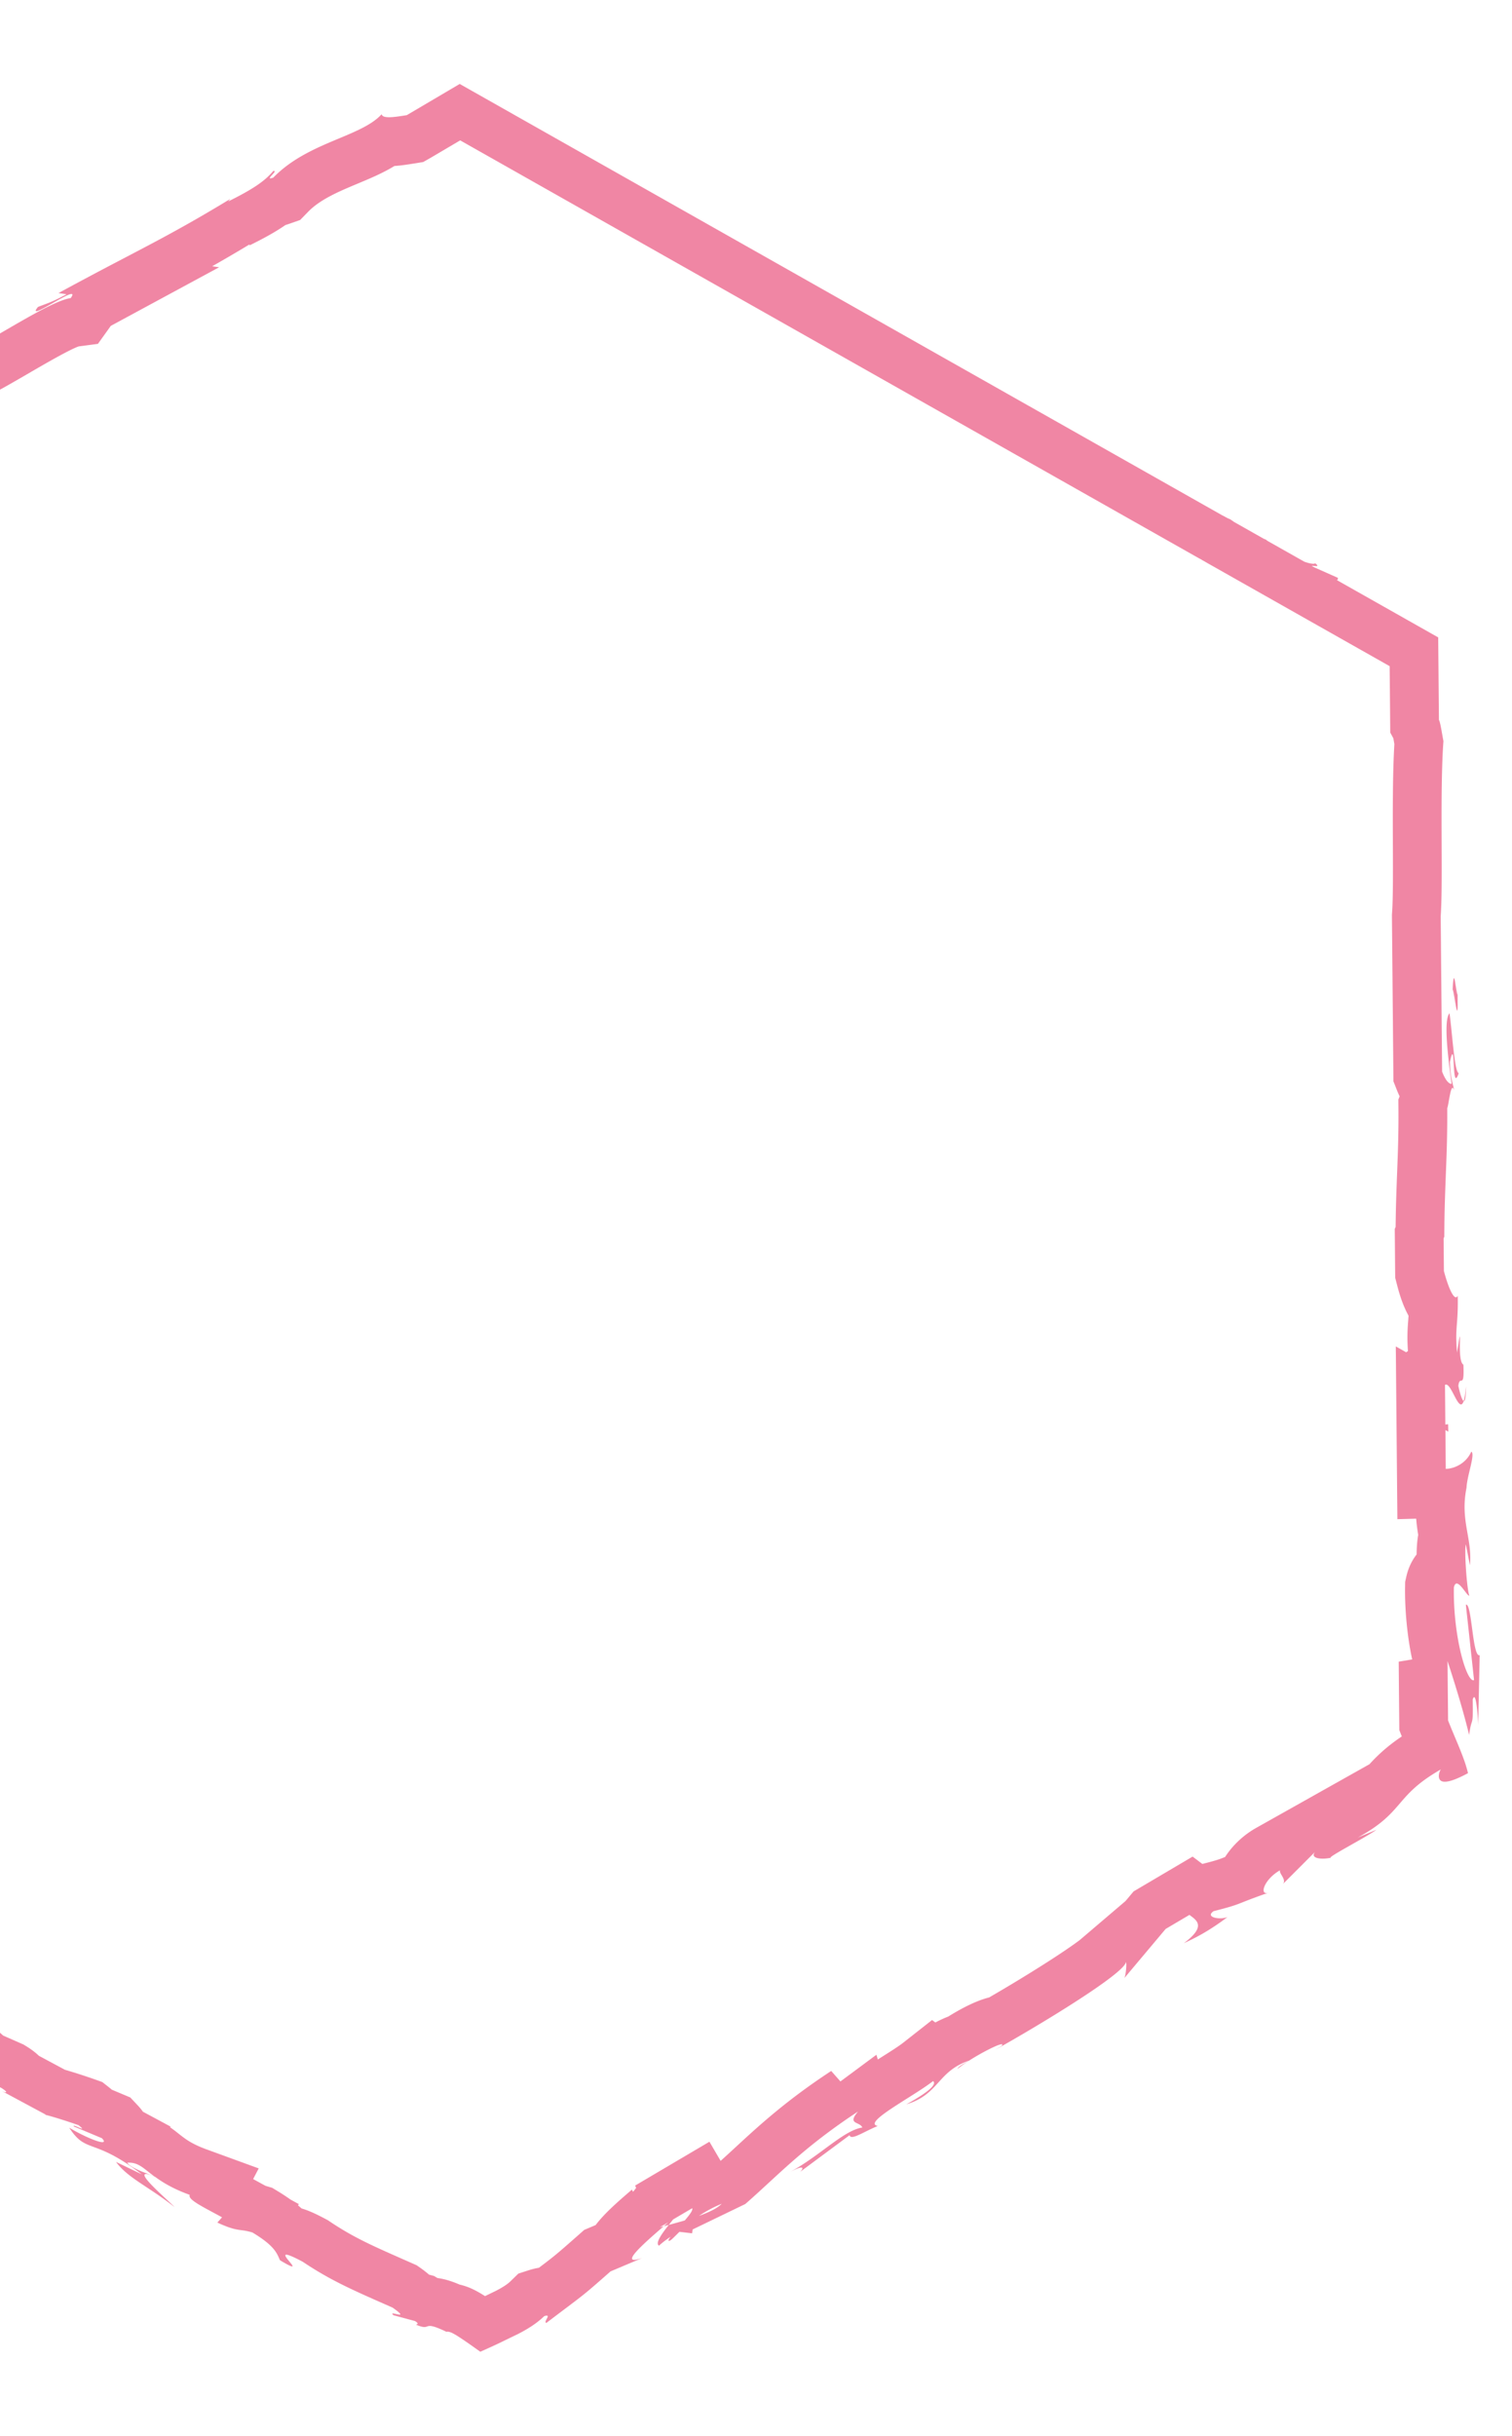 <svg width="382" height="615" viewBox="0 0 382 615" fill="none" xmlns="http://www.w3.org/2000/svg"><g clip-path="url(#clip0_4_136)" fill="#F086A4"><path d="M-124.128 157.023c-1.084.326-1.703.38-.499-.661l-.021-.033c-.304.217-.619.434-.901.629-.195.141-.39.271-.575.402-.282.195-.564.379-.835.553-1.096.727-2.061 1.378-2.929 1.953-1.692 1.139-2.918 1.974-3.807 2.614.292 3.395.499 4.263.867 5.706.185.716.402 1.562.684 2.831.032.152.065.326.108.499.033.13.076.271.109.412.076.282.152.586.249.922.174.673.369 1.465.586 2.398l-.987 2.408c.944 3.526 1.432 3.819 1.768 11.77-.933-6.509-1.497 5.088-2.712-2.202-2.061 16.695 2.463 24.744-.705 32.424 2.875 7.637 1.421-14.449 2.061-10.164.879-3.602 2.148 6.302 1.92 11.542-.011 5.326-3.504 9.091-3.33 22.499 0-1.335-.217-1.422-.217-2.756-.673 5.023 1.063 9.817-.043 15.979 1.724 3.439-.022 7.995 2.147 8.96l-.607-12.29c.629 6.964 3.222 13.473 2.094 24.972-.445-.89-1.053-4.307-1.389-6.65-.607 3.363.477 6.465-.141 9.947-2.17-.976-.607-14.937-2.321-22.39-.879 3.613 1.692 14.113-.684 10.382 3.027 5.37-.26 13.213 2.105 22.271l-1.302-.586c.217 1.432.857 4.404.846 7.051l-1.725-4.773c1.497 7.333-1.128 14.178-.282 21.218-.173-14.753 1.53-3.33 2.419-9.578 1.866 17.888-3.124 10.761-2.516 29.929 0-3.2.781-8.993 1.356-5.109-.228 3.883-.684 9.014-1.346 11.401.391 13.505 1.313-2.083 2.159 3.655-1.54 4.611.705 6.629 1.259 12.541l-1.313.054c-.705 15.393 2.788 4.057 1.887 17.921l-1.876-5.837.542 7.214-1.508-1.475c1.183 7.843.922 10.295.564 17.997.912-1.801 2.398.987 2.506 7.799-.737 4.654-1.28-2.592-.998 7.062-.846-2.169-1.898-4.556-.727-8.765-.433-.423-.846-2.148-1.28-2.582-.857 5.012-.086 12.584-.043 16.077.033-1.345.098-2.961.271-3.786l1.953 13.983c-.478 2.213-.89.466-1.291-1.269.173 2.831.792 4.795.944 8.96-1.085-1.074-2.181-.803-2.745-6.704l1.313 13.332c-.456.901-1.215 6.856-1.627 5.131l-.022.38-.011.195-.011.347c-.011.478-.011.955-.022 1.443-.01.976 0 1.974.022 2.994.044 2.04.12 4.155.228 6.292 2.69 1.378 5.5 2.766 8.299 4.144l1.052.521.521.26.336.152c.401.173.813.358 1.226.542.813.369 1.638.738 2.473 1.107 3.309 1.518 6.617 3.189 9.579 5.218.542.065 1.529.401 3.428 1.29 7.908 4.752 14.362 9.905 24.603 14.005l4.447 4.719c7.659 3.829-6.118-6.238 6.65.141 9.08 4.426 2.473 3.276 5.283 5.489 4.838 1.627 13.408 4.198 20.698 10.121-2.853-1.193-4.806-2.625-7.366-3.916l5.62 4.404c-8.278-2.668-13.355-6.227-8.321-1.66 2.701-2.744 24.082 13.181 26.762 10.436l3.666 2.972c-1.139-.683-1.432-.607-2.57-1.28 7.007 5.999 7.17.977 17.063 7.171 3.395 2.245 5.598 4.111 2.972 3.135l8.332 3.656c1.833 1.106 1.594 1.475.238.846l11.065 5.944-.14.044c2.006.466 6.334 1.877 8.417 2.614 2.788 2.191-1.725-.521-1.172.326l7.106 2.983c2.235 2.375-3.743.065-8.266-2.658 4.393 6.737 5.988 2.311 18.344 11.781l-6.52-3.146c3.016 4.122 8.299 6.237 14.764 11.39-1.345-1.551-12.605-10.924-4.925-7.648 1.898 1.4 4.513 3.027 8.787 4.578-.608 1.172 3.352 3.038 8.157 5.663l-1.182 1.334c5.402 2.474 5.424 1.465 8.852 2.495 5.652 3.396 6.183 5.251 6.964 7.008 9.058 5.435-5.283-5.478 5.76.391 7.312 4.903 13.04 7.311 22.694 11.574 5.055 3.548-1.464.402.217 1.92l5.424 1.465c1.15.683.564.846.261.922 4.263 1.79 1.193-1.334 7.702 1.801.292-.076.65-.022 1.084.141.369.13 1.085.52 1.812.987 1.486.933 3.374 2.278 5.663 3.905 1.453-.64 3.059-1.367 4.783-2.18 1.497-.727 3.049-1.487 4.611-2.235 2.506-1.269 4.892-2.755 6.747-4.567 2.148-.694-.369 1.464.553 1.703 9.829-7.463 8.527-6.237 16.207-13.007l7.963-3.362c-6.097 2.072.054-3.352 5.478-8.039-.326.087-.651.174-.966.25l2.105-1.237c-.369.326-.749.651-1.139.987.412-.108.846-.228 1.28-.336.38-.477.737-.933 1.085-1.378l4.816-2.831c.26.456-.662 1.692-1.866 3.081-1.356.401-2.712.77-4.035 1.128-1.855 2.321-3.493 4.654-2.473 5.25.531-.542 1.648-1.41 2.939-2.278-.477.619-.748 1.074-.369 1.053.424-.033 1.237-.966 2.593-2.278l3.189.379.141-.976 13.3-6.422c8.071-7.04 14.504-14.178 28.487-23.356-2.843 3.342.412 2.463 1.084 4.036-4.838.77-10.761 7.224-18.409 11.314 3.992-2.137 3.548-.933 2.691-.108l12.486-9.254c.401 1.367 3.352-.77 7.116-2.332-4.014-.803 8.993-7.42 13.983-11.336.803.597-.022 2.17-6.737 5.869 8.331-2.528 7.789-8.321 15.827-11.033-1.605.966-2.538 1.367-2.939 2.138 3.352-2.929 12.898-7.8 11.13-5.826l-1.595.966c10.869-6.032 32.609-19.201 33.032-22.141.26.195.021 3.244-.391 4.025l10.436-12.41 6.01-3.548c1.855 1.389 4.35 2.853-1.411 7.149 2.691-1.258 6.021-2.831 11.033-6.606-1.888.781-5.804.076-3.515-1.486 7.648-1.931 5.131-1.649 14.135-4.752-2.821 1.172-1.519-3.232 2.658-5.576-.402.781 1.909 2.463.574 3.624l8.299-8.299c-1.432 1.66 1.465 2.072 4.003 1.508-1.367.108 8.895-5.175 11.477-7.051l-4.708 1.952c5.912-3.211 8.223-5.825 10.501-8.472 1.139-1.323 2.267-2.647 3.84-4.057 1.573-1.41 3.526-2.875 6.639-4.665-.239.326-.423.814-.488 1.313s-.011 1.031.314 1.389c.326.357.933.531 2.051.314 1.106-.217 2.733-.857 4.968-2.061v-.033c-.879-3.84-3.016-8.201-5.023-13.277l-.141-15.003c2.105 6.4 4.296 13.712 5.457 18.669.662-5.033 1.052-1.41.9-8.938.825-2.669 1.313 4.089 1.389 6.313l.379-17.541c-1.833.792-1.963-13.397-3.493-12.714l2.072 19.027c-1.822.792-5.315-10.967-5.098-23.398.705-3.168 3.287 2.332 3.905 2.071-.651-1.605-1.313-11.78-.879-12.93l1.031 5.261c.629-6.921-2.538-11.271-.857-19.602.087-2.875 2.289-8.592 1.193-9.08-1.226 2.81-4.035 4.274-6.443 4.35l-.087-9.806.727.412-.044-1.888-.705.076-.087-10.001c1.552-1.02 3.526 7.615 4.73 4.078-.499-.173-1.15-2.777-1.356-3.862.401-3.015 1.562 1.237 1.28-5.315-1.877-1.074.033-13.321-1.605-3.081-.586-6.4.325-6.812.173-14.33-.781 1.595-2.343-1.855-3.493-6.237l-.076-8.245c.065-.152.13-.304.174-.423.043-13.126.835-20.188.737-32.424.445-1.128.933-7.041 1.758-4.535-.347-1.757-.987-3.373-1.074-7.148 1.54-7.323.325 8.418 2.213 2.831-1.085-.467-1.584-9.752-2.311-15.122-1.66 1.67-.206 12.432.521 17.812-.792.011-1.616-1.095-2.397-3.081l-.358-39.237c.64-8.808-.261-31.252.694-44.226-.369-1.845-.749-4.632-1.139-5.359l-.185-20.817-25.612-14.472c.228-.097.326-.271.261-.564l-5.923-2.636-.684-.379c.358-.152 2.376.488.89-.651-.325.249-1.356.076-2.745-.402l-9.329-5.272c-.13-.108-.271-.206-.39-.314-.174-.065-.347-.13-.51-.195l-7.539-4.264a18.301 18.301 0 00-1.02-.705c-.673-.228-1.302-.662-1.953-.965L116.143 21.197l-13.365 7.875c-2.972.478-6.13.998-6.357-.238-5.207 5.76-18.582 6.975-27.38 16.011-2.582.9 1.54-1.887 0-1.681-2.083 2.527-5.174 4.621-11.38 7.691l.532-.64C41.628 60.293 33.905 63.569 14.77 73.993l2.05.293c-4.122 2.224-5.174 2.376-7.225 3.211-3.634 4.415 11.38-6.584 8.267-2.234-6.683.89-28.455 16.727-33.586 16.282-6.215 3.645 2.582.217-3.634 3.862l-2.05.272-1.041 1.822c-4.155 2.245-6.715 2.582-7.225 2.083 1.03-.51 2.712-1.823 3.732-2.495-5.337 2.126-13.42 8.092-16.131 9.578l5.673-2.82c-16.543 10.631-37.75 21.902-53.263 32.956l1.552-.206c-11.912 8.331-10.339 5.315-23.79 13.853l.423-.424c-2.43 2.138-5.945 4.567-9.73 6.715 1.442-1.236-.022-.748-1.595-.206 0 .044-1.258.499-1.324.488zm8.993 10.469c3.786-2.148 7.334-4.535 10.197-6.845 5.468-3.45 7.963-4.665 10.37-5.837 3.288-1.594 6.39-3.102 13.496-8.081l-.272-.695c8.646-6.053 19.32-12.355 29.648-18.463 7.42-4.382 15.09-8.917 21.934-13.321l-.336-.597a106.45 106.45 0 012.42-1.562c3.254-.249 6.974-1.508 11.075-3.72l3.092-1.671.347-.618.01-.011c1.92-1.128 3.515-2.343 4.784-3.645 4.1-1.551 8.972-4.318 15.708-8.234C11.2 91.947 17.6 88.237 19.89 87.456l4.85-.64s3.2-4.47 3.253-4.546l27.37-14.796-1.758-.25a394.102 394.102 0 009.373-5.478l.141.174c3.439-1.703 6.422-3.32 9.004-5.11.369-.108.694-.217.976-.314l2.734-.955 2.018-2.072c3.08-3.167 7.864-5.163 12.475-7.094 3.145-1.313 6.367-2.658 9.329-4.47 1.725-.108 3.428-.38 4.979-.629l2.289-.369 2.093-1.193 7.247-4.274 186.833 105.615.369.174.109.065-.033.011 1.421.802.022.022.564.315 45.539 25.742.152 16.76.781 1.443c.076.39.239 1.366.261 1.464-.445 7.431-.413 16.999-.38 25.514.022 7.008.054 13.614-.206 17.118l-.033.499.38 42.014.835 2.116c.228.585.478 1.149.727 1.681l-.314.803.021 2.354c.044 6.161-.141 11-.336 16.109-.163 4.155-.326 8.44-.38 13.701l-.217.499.109 12.323.379 1.475c.489 1.877 1.324 5.088 2.994 8.125-.021.369-.054.738-.075 1.096-.163 2.083-.326 4.231-.076 7.821l-.456.304-2.614-1.475.032 3.178.369 40.441 4.751-.13c.12 1.497.304 2.853.51 4.09-.26 1.421-.379 3.135-.401 4.946-1.193 1.53-2.126 3.417-2.625 5.706l-.272 1.215-.021 1.237c-.076 4.469.336 11.661 1.801 18.344l-3.407.564.152 17.281.629 1.594c-1.855 1.248-3.504 2.517-5.022 3.884a42.703 42.703 0 00-3.146 3.135l-28.639 16.087c-2.983 1.671-5.857 4.242-7.832 7.333-1.562.619-2.115.836-5.749 1.758l-2.463-1.855-14.905 8.787-2.05 2.44-11.553 9.839c-4.231 3.19-13.744 9.21-22.9 14.493-3.449.868-7.257 2.918-10.305 4.817a30.547 30.547 0 00-3.276 1.508l-.836-.619-7.365 5.782c-1.118.879-3.439 2.343-5.489 3.634-.283.185-.565.358-.847.543l-.358-1.194-9.09 6.737-2.332-2.647c-11.369 7.463-18.203 13.755-24.235 19.32a442.814 442.814 0 01-3.699 3.385l-2.831-4.839-18.767 11.065.25.597-.781.987-.293-.553c-3.537 3.048-6.856 5.912-9.167 8.949l-2.875 1.215-1.497 1.324c-5.456 4.805-5.955 5.228-9.958 8.244-.792.12-1.595.315-2.43.575l-2.755.89-2.072 2.017c-.402.391-1.41 1.215-3.634 2.354l-2.712 1.313c-.12-.076-.25-.152-.369-.228-2.029-1.269-3.298-1.801-4.09-2.093a16.186 16.186 0 00-1.963-.586c-1.92-.825-3.732-1.411-5.609-1.66l-.846-.51-1.28-.347a27.171 27.171 0 00-2.148-1.681l-.998-.695-2.777-1.225c-8.483-3.732-13.158-5.793-19.146-9.807l-.52-.347-.554-.293c-2.31-1.226-4.22-2.126-6.053-2.658a83.75 83.75 0 00-.922-.802l.25-.283-2.138-1.171a53.23 53.23 0 00-3.298-2.159l-1.312-.792-1.703-.51-3.114-1.703 1.41-2.69-13.212-4.816c-3.016-1.096-4.632-2.148-5.706-2.94l-.196-.141c-.4-.304-.77-.586-1.106-.857-.63-.499-1.367-1.085-2.235-1.671l.272-.087-7.062-3.796a15.418 15.418 0 00-1.422-1.714l-1.779-1.888-4.664-1.963a27.61 27.61 0 00-.825-.684l-1.583-1.247-1.899-.673c-1.236-.434-4.664-1.605-7.528-2.419l-6.596-3.536c-.878-.846-1.952-1.66-3.232-2.441l-.673-.412-5.131-2.257c-1.757-1.67-3.677-2.939-5.055-3.851l-.25-.162c-6.085-3.819-10.25-4.828-13.646-5.316l-12.02-9.741-2.636 2.701a446.663 446.663 0 01-3.862-2.083c-.824-.456-1.616-.889-2.386-1.302l.9-1.508c-6.509-5.283-13.495-8.342-18.94-10.316-2.484-3.406-6.314-5.283-9.351-6.769-3.504-1.747-6.042-2.842-8.516-3.254l-.933-.998-2.516-1.009c-6.281-2.517-11.054-5.609-16.11-8.885-2.136-1.388-4.35-2.82-6.725-4.241l-.521-.315-.553-.26c-1.313-.618-2.452-1.107-3.482-1.475-3.461-2.17-6.91-3.841-9.644-5.099l-2.56-1.15-.651-.293-.651-17.953a52.21 52.21 0 00-.228-3.428c.12-.401.217-.814.315-1.237l.455-2.126-1.941-13.939c.336-.51.661-1.063.954-1.671l.629-.13c-.01-.488-.021-.911-.032-1.291.011-.011.011-.033.022-.043l1.844 1.8-2.376-31.925 1.313-.163c.173-2.636.238-4.936.097-6.986l.532-.021-1.226-12.92c-.315-3.276-.987-5.782-1.432-7.442-.054-.217-.13-.477-.184-.705l.705-2.126-.423-2.908c-.271-1.855-.76-3.406-1.378-4.729.271-2.224.488-4.828.662-7.789l.076-1.269-.185-1.259a17.63 17.63 0 00-.661-2.863c.151-.575.303-1.064.477-1.563 1.128-3.406 2.007-6.704 1.898-12.724l5.717 2.571-5.12-19.657 1.41-14.482c.944-9.665-.282-16.456-1.258-21.901-.369-2.029-.684-3.776-.825-5.37l-1.106.076c.011-2.181-.152-4.122-.304-5.858-.108-1.324-.206-2.506-.195-3.406l.369-.011c-.065-6.368.857-9.611 1.735-12.746.727-2.561 1.541-5.457 1.595-9.037.184-4.393.098-14.091-3.612-19.602-.141-1.931-.25-3.949-.217-6.151.52-.9.987-1.92 1.399-3.091l.065-.185c-.314.879-.813 1.768-1.453 2.604.043-1.779.162-3.678.401-5.75l2.853-.26c-.228-5.348-.543-8.017-1.096-10.425l.89-2.148-.868-3.807c-.25-1.074-.467-1.985-.662-2.745l-.304-1.117c-.054-.228-.097-.423-.108-.467l.987-.65 1.964-1.378 2.017 1.302zM32.158 546.018c2.766-.173 3.981 1.345 6.802 3.439-1.91-.77-5.88-2.029-6.802-3.439zm144.418 13.441a32.982 32.982 0 015.76-3.07c-1.084 1.139-3.221 2.148-5.76 3.07z"/><path d="M370.417 349.997c-.173 1.952-.401 3.037-.651 3.764.326.097.586-.781.651-3.764zm-2.158-98.836c-.478-.748-.933-8.168-1.259-1.356.478.749 1.443 10.751 1.259 1.356z"/></g><defs><clipPath id="clip0_4_136"><path fill="#fff" d="M0 0h382v615H0z"/></clipPath></defs></svg>